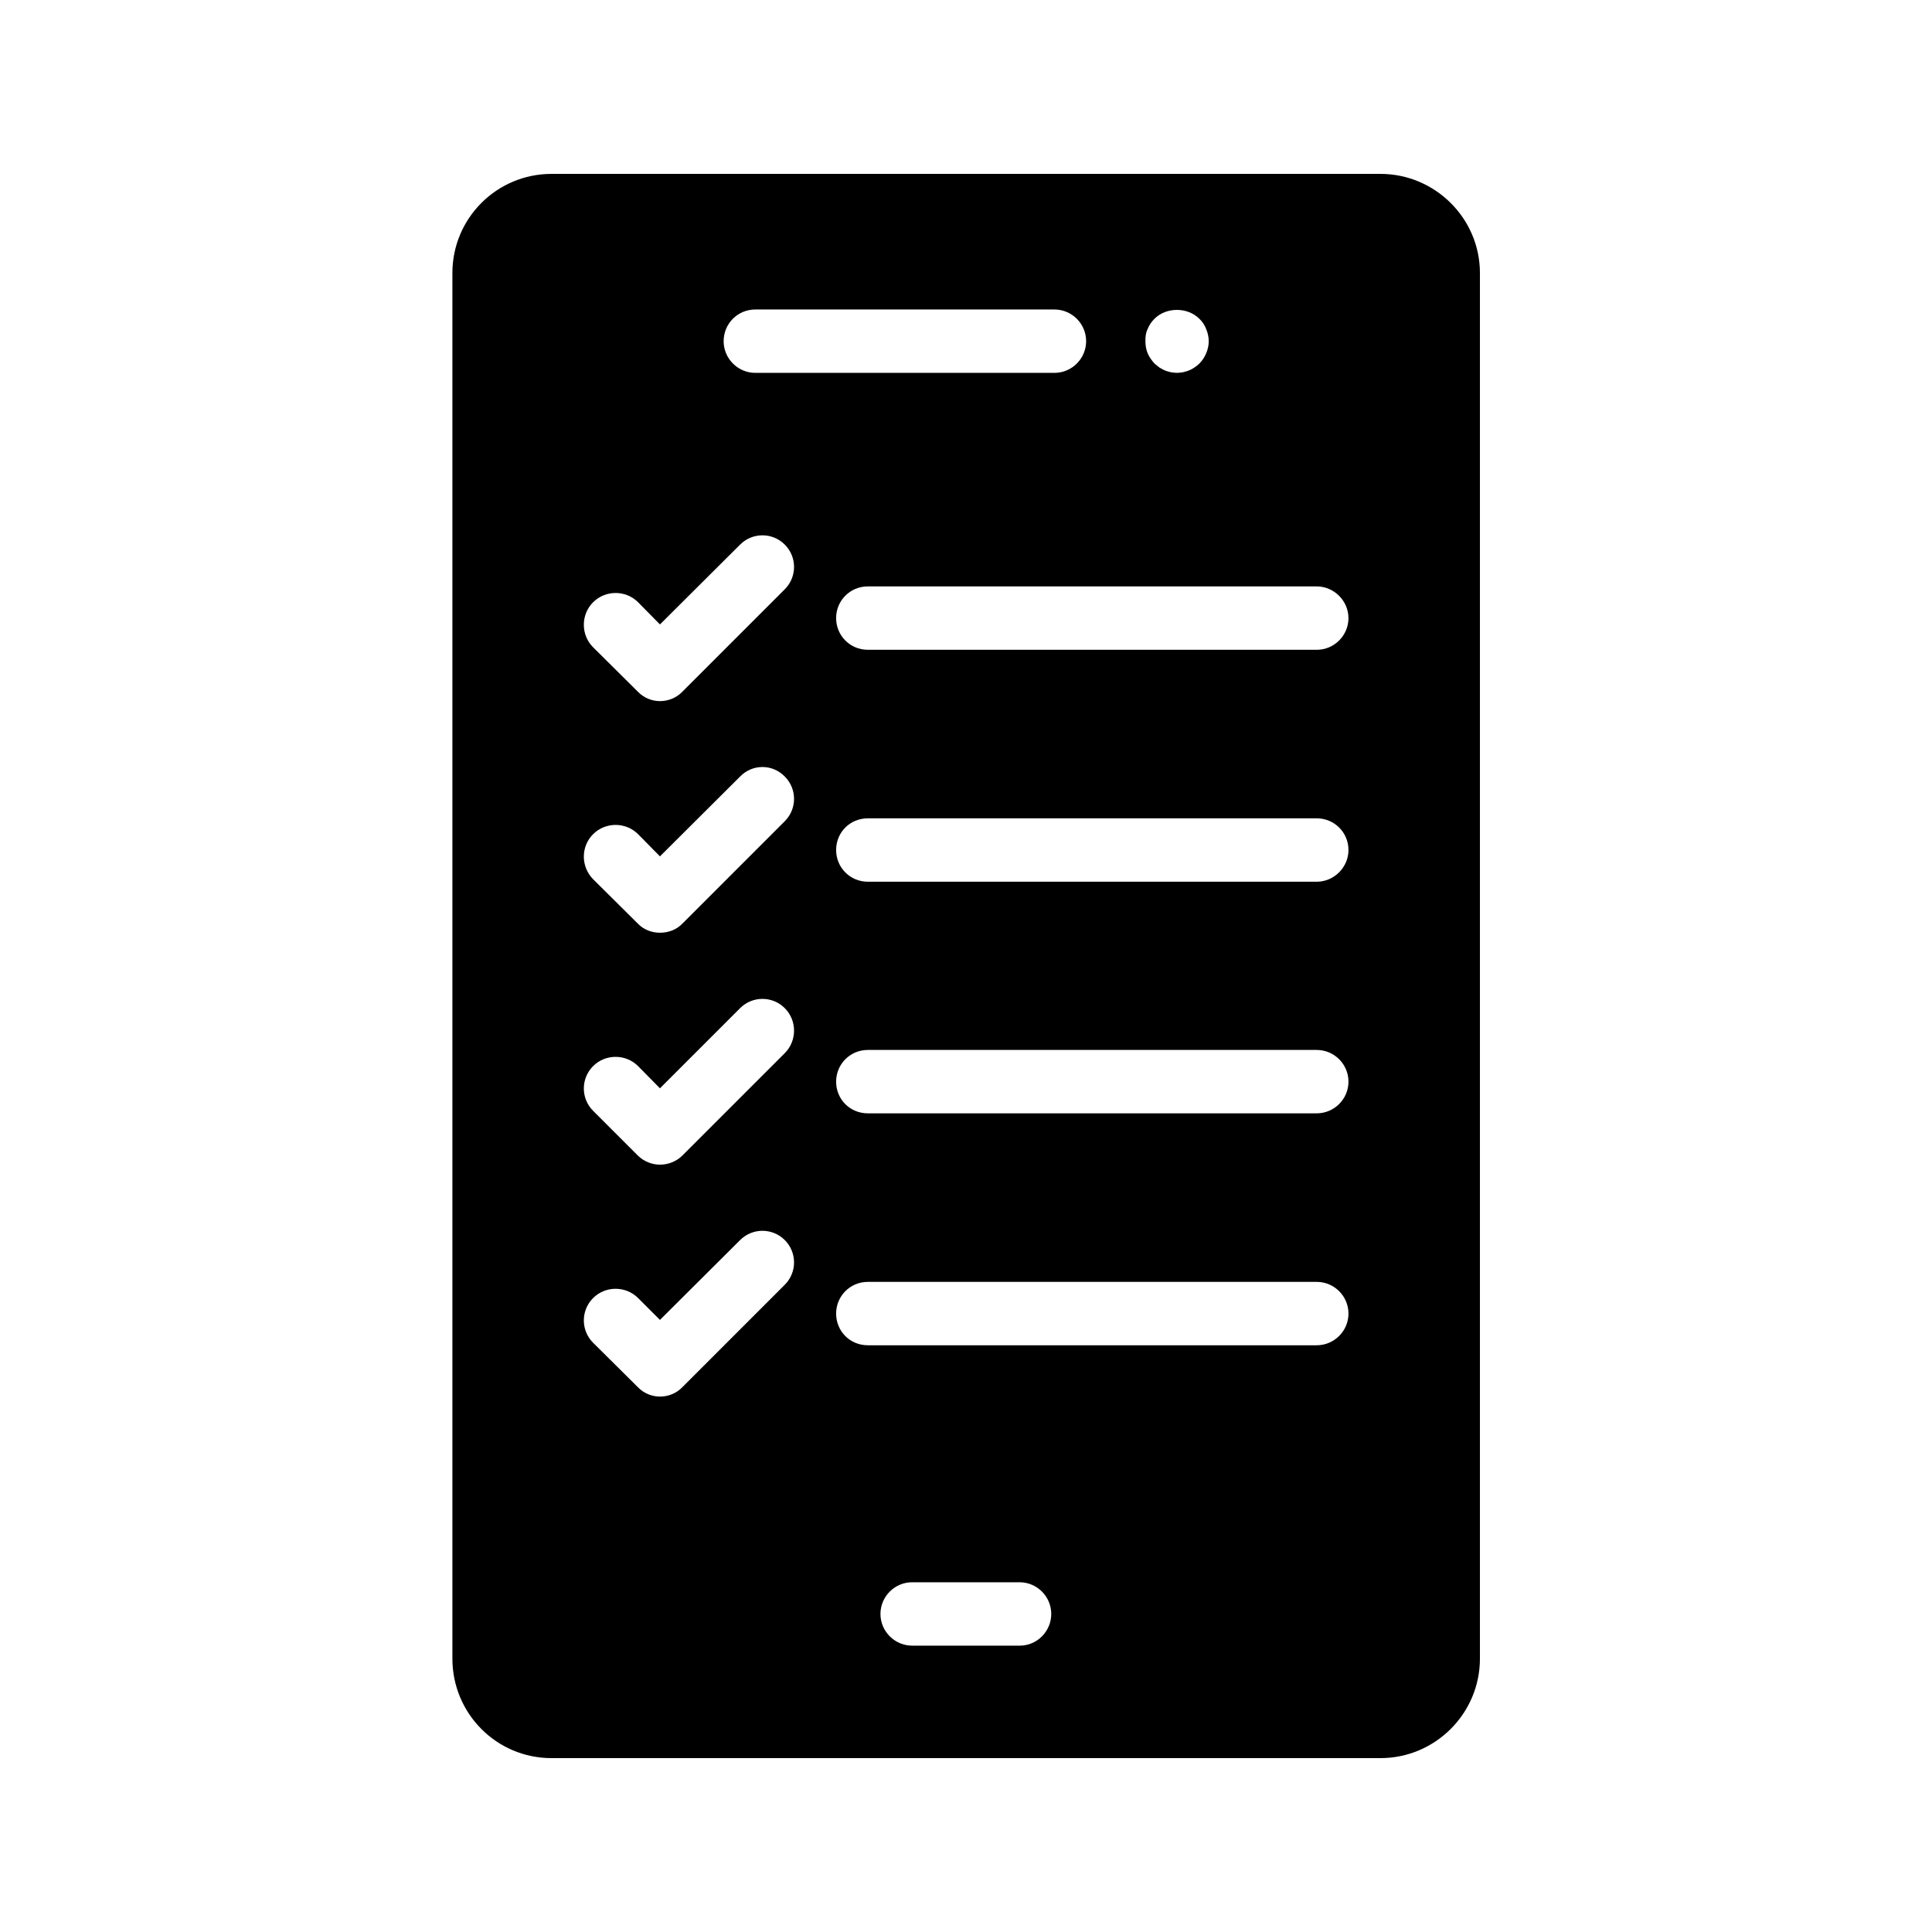 <?xml version="1.0" encoding="UTF-8"?>
<!-- Uploaded to: ICON Repo, www.svgrepo.com, Generator: ICON Repo Mixer Tools -->
<svg fill="#000000" width="800px" height="800px" version="1.1" viewBox="144 144 512 512" xmlns="http://www.w3.org/2000/svg">
 <path d="m290.17 609.92h219.66c14.527 0 26.367-11.84 26.367-26.367v-367.19c0-14.527-11.922-26.281-26.367-26.281h-219.66c-14.527 0-26.281 11.754-26.281 26.281v367.19c0 14.527 11.672 26.367 26.281 26.367zm124.11-29.809h-28.551c-4.617 0-8.398-3.777-8.398-8.398 0-4.617 3.777-8.398 8.398-8.398h28.465c4.617 0 8.398 3.777 8.398 8.398 0 4.621-3.777 8.398-8.312 8.398zm78.68-79.602h-118.98c-4.703 0-8.398-3.695-8.398-8.398 0-4.617 3.695-8.398 8.398-8.398h118.98c4.617 0 8.398 3.777 8.398 8.398-0.004 4.703-3.867 8.398-8.398 8.398zm0-61.465h-118.98c-4.703 0-8.398-3.695-8.398-8.398 0-4.617 3.695-8.398 8.398-8.398h118.98c4.617 0 8.398 3.777 8.398 8.398-0.004 4.703-3.867 8.398-8.398 8.398zm0-61.379h-118.98c-4.703 0-8.398-3.777-8.398-8.398 0-4.703 3.695-8.398 8.398-8.398h118.98c4.617 0 8.398 3.695 8.398 8.398-0.004 4.617-3.867 8.398-8.398 8.398zm8.395-69.863c0 4.617-3.777 8.398-8.398 8.398h-118.98c-4.703 0-8.398-3.777-8.398-8.398 0-4.617 3.695-8.398 8.398-8.398h118.98c4.531 0.004 8.395 3.781 8.395 8.398zm-53.234-76.578c0.418-1.09 1.09-2.016 1.848-2.769 3.106-3.106 8.734-3.106 11.84 0 0.84 0.754 1.426 1.68 1.848 2.769 0.418 1.008 0.672 2.098 0.672 3.191 0 1.09-0.25 2.184-0.672 3.191-0.418 1.008-1.008 1.93-1.848 2.769-0.336 0.336-0.754 0.672-1.258 1.008-0.418 0.25-0.922 0.586-1.426 0.754-0.504 0.25-1.09 0.336-1.594 0.504-0.504 0.082-1.09 0.168-1.594 0.168-0.586 0-1.09-0.082-1.68-0.168-0.504-0.168-1.09-0.25-1.594-0.504-0.504-0.168-0.922-0.504-1.426-0.754-0.418-0.336-0.84-0.672-1.258-1.008-0.754-0.84-1.426-1.762-1.848-2.769-0.418-1.008-0.586-2.098-0.586-3.191-0.016-1.094 0.07-2.184 0.574-3.191zm-103.95-5.207h79.266c4.617 0 8.398 3.777 8.398 8.398 0 4.617-3.777 8.398-8.398 8.398h-79.266c-4.617 0-8.398-3.777-8.398-8.398 0-4.621 3.695-8.398 8.398-8.398zm-42.992 77.586c3.273-3.273 8.648-3.273 11.922 0l5.793 5.879 21.242-21.16c3.273-3.273 8.566-3.273 11.84 0 3.273 3.273 3.273 8.566 0 11.84l-27.121 27.121c-1.594 1.68-3.777 2.519-5.961 2.519-2.098 0-4.281-0.84-5.879-2.519l-11.84-11.754c-3.269-3.277-3.269-8.648 0.004-11.926zm0 61.465c3.273-3.273 8.648-3.273 11.922 0l5.793 5.879 21.242-21.16c3.273-3.359 8.566-3.359 11.84 0 3.273 3.273 3.273 8.566 0 11.84l-27.121 27.121c-1.594 1.68-3.777 2.434-5.961 2.434-2.098 0-4.281-0.754-5.879-2.434l-11.84-11.754c-3.269-3.359-3.269-8.648 0.004-11.926zm0 61.465c3.273-3.273 8.648-3.273 11.922 0l5.793 5.879 21.242-21.242c3.273-3.273 8.566-3.273 11.84 0 3.273 3.273 3.273 8.648 0 11.922l-27.121 27.121c-1.594 1.594-3.777 2.434-5.961 2.434-2.098 0-4.281-0.84-5.879-2.434l-11.84-11.84c-3.269-3.273-3.269-8.562 0.004-11.84zm0 61.465c3.273-3.273 8.648-3.273 11.922 0l5.793 5.793 21.242-21.16c3.273-3.273 8.566-3.273 11.84 0 3.273 3.273 3.273 8.566 0 11.84l-27.121 27.121c-1.594 1.68-3.777 2.519-5.961 2.519-2.098 0-4.281-0.84-5.879-2.519l-11.84-11.754c-3.269-3.273-3.269-8.562 0.004-11.84z"/>
</svg>